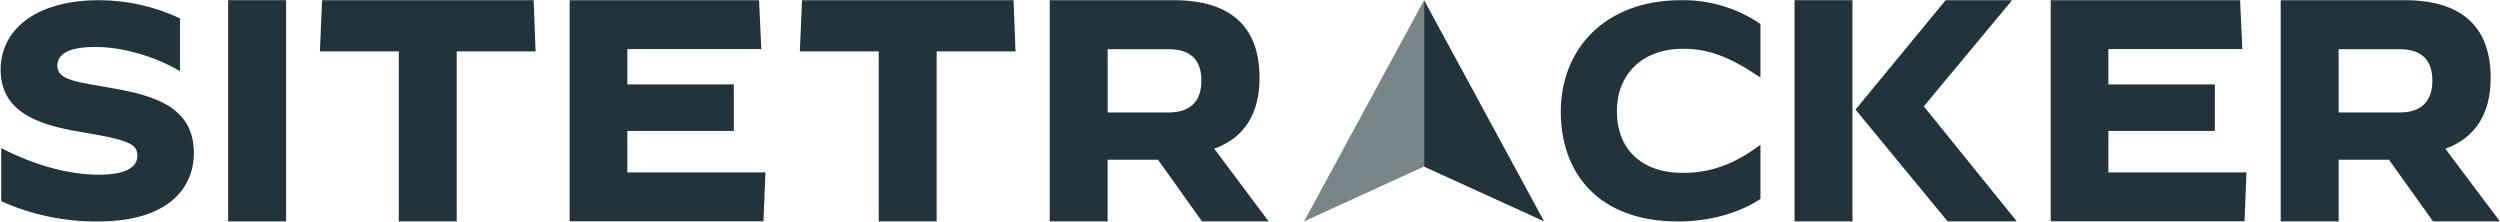 <svg width="3569" height="317" viewBox="0 0 3569 317" fill="none" xmlns="http://www.w3.org/2000/svg">
<path d="M1.786 287.296V211.584H2.149C49.151 236.068 98.976 249.44 141.336 249.44C177.573 249.44 196.167 239.613 196.167 222.36C196.167 205.107 182.41 199.551 115.529 188.412C53.82 178.39 0.863 159.462 0.863 99.355C0.863 45.725 46.579 0.247 142.091 0.247C181.851 0.442 221.079 9.348 256.925 26.21V101.365H256.561C221.079 80.399 174.973 67.054 136.136 67.054C97.299 67.054 81.865 77.439 81.865 93.771C81.865 114.933 110.664 116.971 161.216 126.044C222.897 136.792 276.805 154.073 276.805 218.619C276.805 261.668 248.005 316.219 138.932 316.219C91.539 316.415 44.705 306.56 1.786 287.269V287.296Z" fill="#22333B"/>
<path d="M325.68 0.247H408.387V316.024H325.68V0.247Z" fill="#22333B"/>
<path d="M569.3 73.363H456.676L459.835 0.247H761.808L764.604 73.363H652.007V316.052H569.328V73.363H569.3Z" fill="#22333B"/>
<path d="M813.282 0.247H1083.66L1086.82 70.013H895.597V120.488H1047.59V186.905H895.597V246.09H1092.75L1089.95 315.856H813.254V0.247H813.282Z" fill="#22333B"/>
<path d="M1254.44 73.363H1141.84L1144.98 0.247H1446.95L1449.74 73.363H1337.15V316.052H1254.47V73.363H1254.44Z" fill="#22333B"/>
<path d="M1498.59 0.247H1675.3C1757.98 0.247 1798.13 39.025 1798.13 111.192C1798.13 162.784 1776.01 196.899 1733.46 212.31L1811.13 316.024H1715.98L1653.18 228.083H1581.27V316.024H1498.59V0.247ZM1668.09 160.578C1702.84 160.578 1715.09 141.092 1715.09 114.933C1715.09 88.774 1702.81 70.209 1668.09 70.209H1581.3V160.578H1668.09Z" fill="#22333B"/>
<path d="M2033.03 0.247L2204.37 316.024L2033.03 237.91V0.247Z" fill="#22333B"/>
<path d="M2033.02 0.247L1861.68 316.024L2033.02 237.715V0.247Z" fill="#7A8589"/>
<path d="M2228.16 159.461C2228.16 71.688 2289.28 0.247 2400.4 0.247C2440.52 -0.311 2479.94 11.553 2513.19 34.195V110.438H2512.83C2479.75 88.55 2447.79 69.622 2403 69.622C2343.52 69.622 2308.24 106.725 2308.24 159.043C2308.24 211.36 2341.88 246.816 2402.47 246.816C2447.26 246.816 2480.5 230.847 2512.85 206.921H2513.22V283.918C2491.46 298.938 2449.66 316.191 2395.39 316.191C2281.12 315.996 2228.16 246.425 2228.16 159.405V159.461Z" fill="#22333B"/>
<path d="M2927.59 0.247H3197.97L3201.13 70.013H3009.91V120.488H3161.9V186.905H3009.91V246.09H3207.05L3204.29 315.856H2927.59V0.247Z" fill="#22333B"/>
<path d="M3255.93 0.247H3432.67C3515.35 0.247 3555.67 39.025 3555.67 111.192C3555.67 162.784 3533.55 196.899 3490.99 212.31L3568.86 316.024H3473.35L3410.55 228.083H3338.64V316.024H3255.93V0.247ZM3425.4 160.578C3460.15 160.578 3472.43 141.092 3472.43 114.933C3472.43 88.774 3460.15 70.209 3425.4 70.209H3338.64V160.578H3425.4Z" fill="#22333B"/>
<path d="M2644.58 316.052H2561.9V0.247H2644.58V316.024V316.052Z" fill="#22333B"/>
<path d="M2648.86 156.502L2777.64 0.247H2872.2V0.61L2746.41 151.812L2878.91 315.633V315.996H2780.41L2648.86 156.418V156.502Z" fill="#22333B"/>
</svg>
